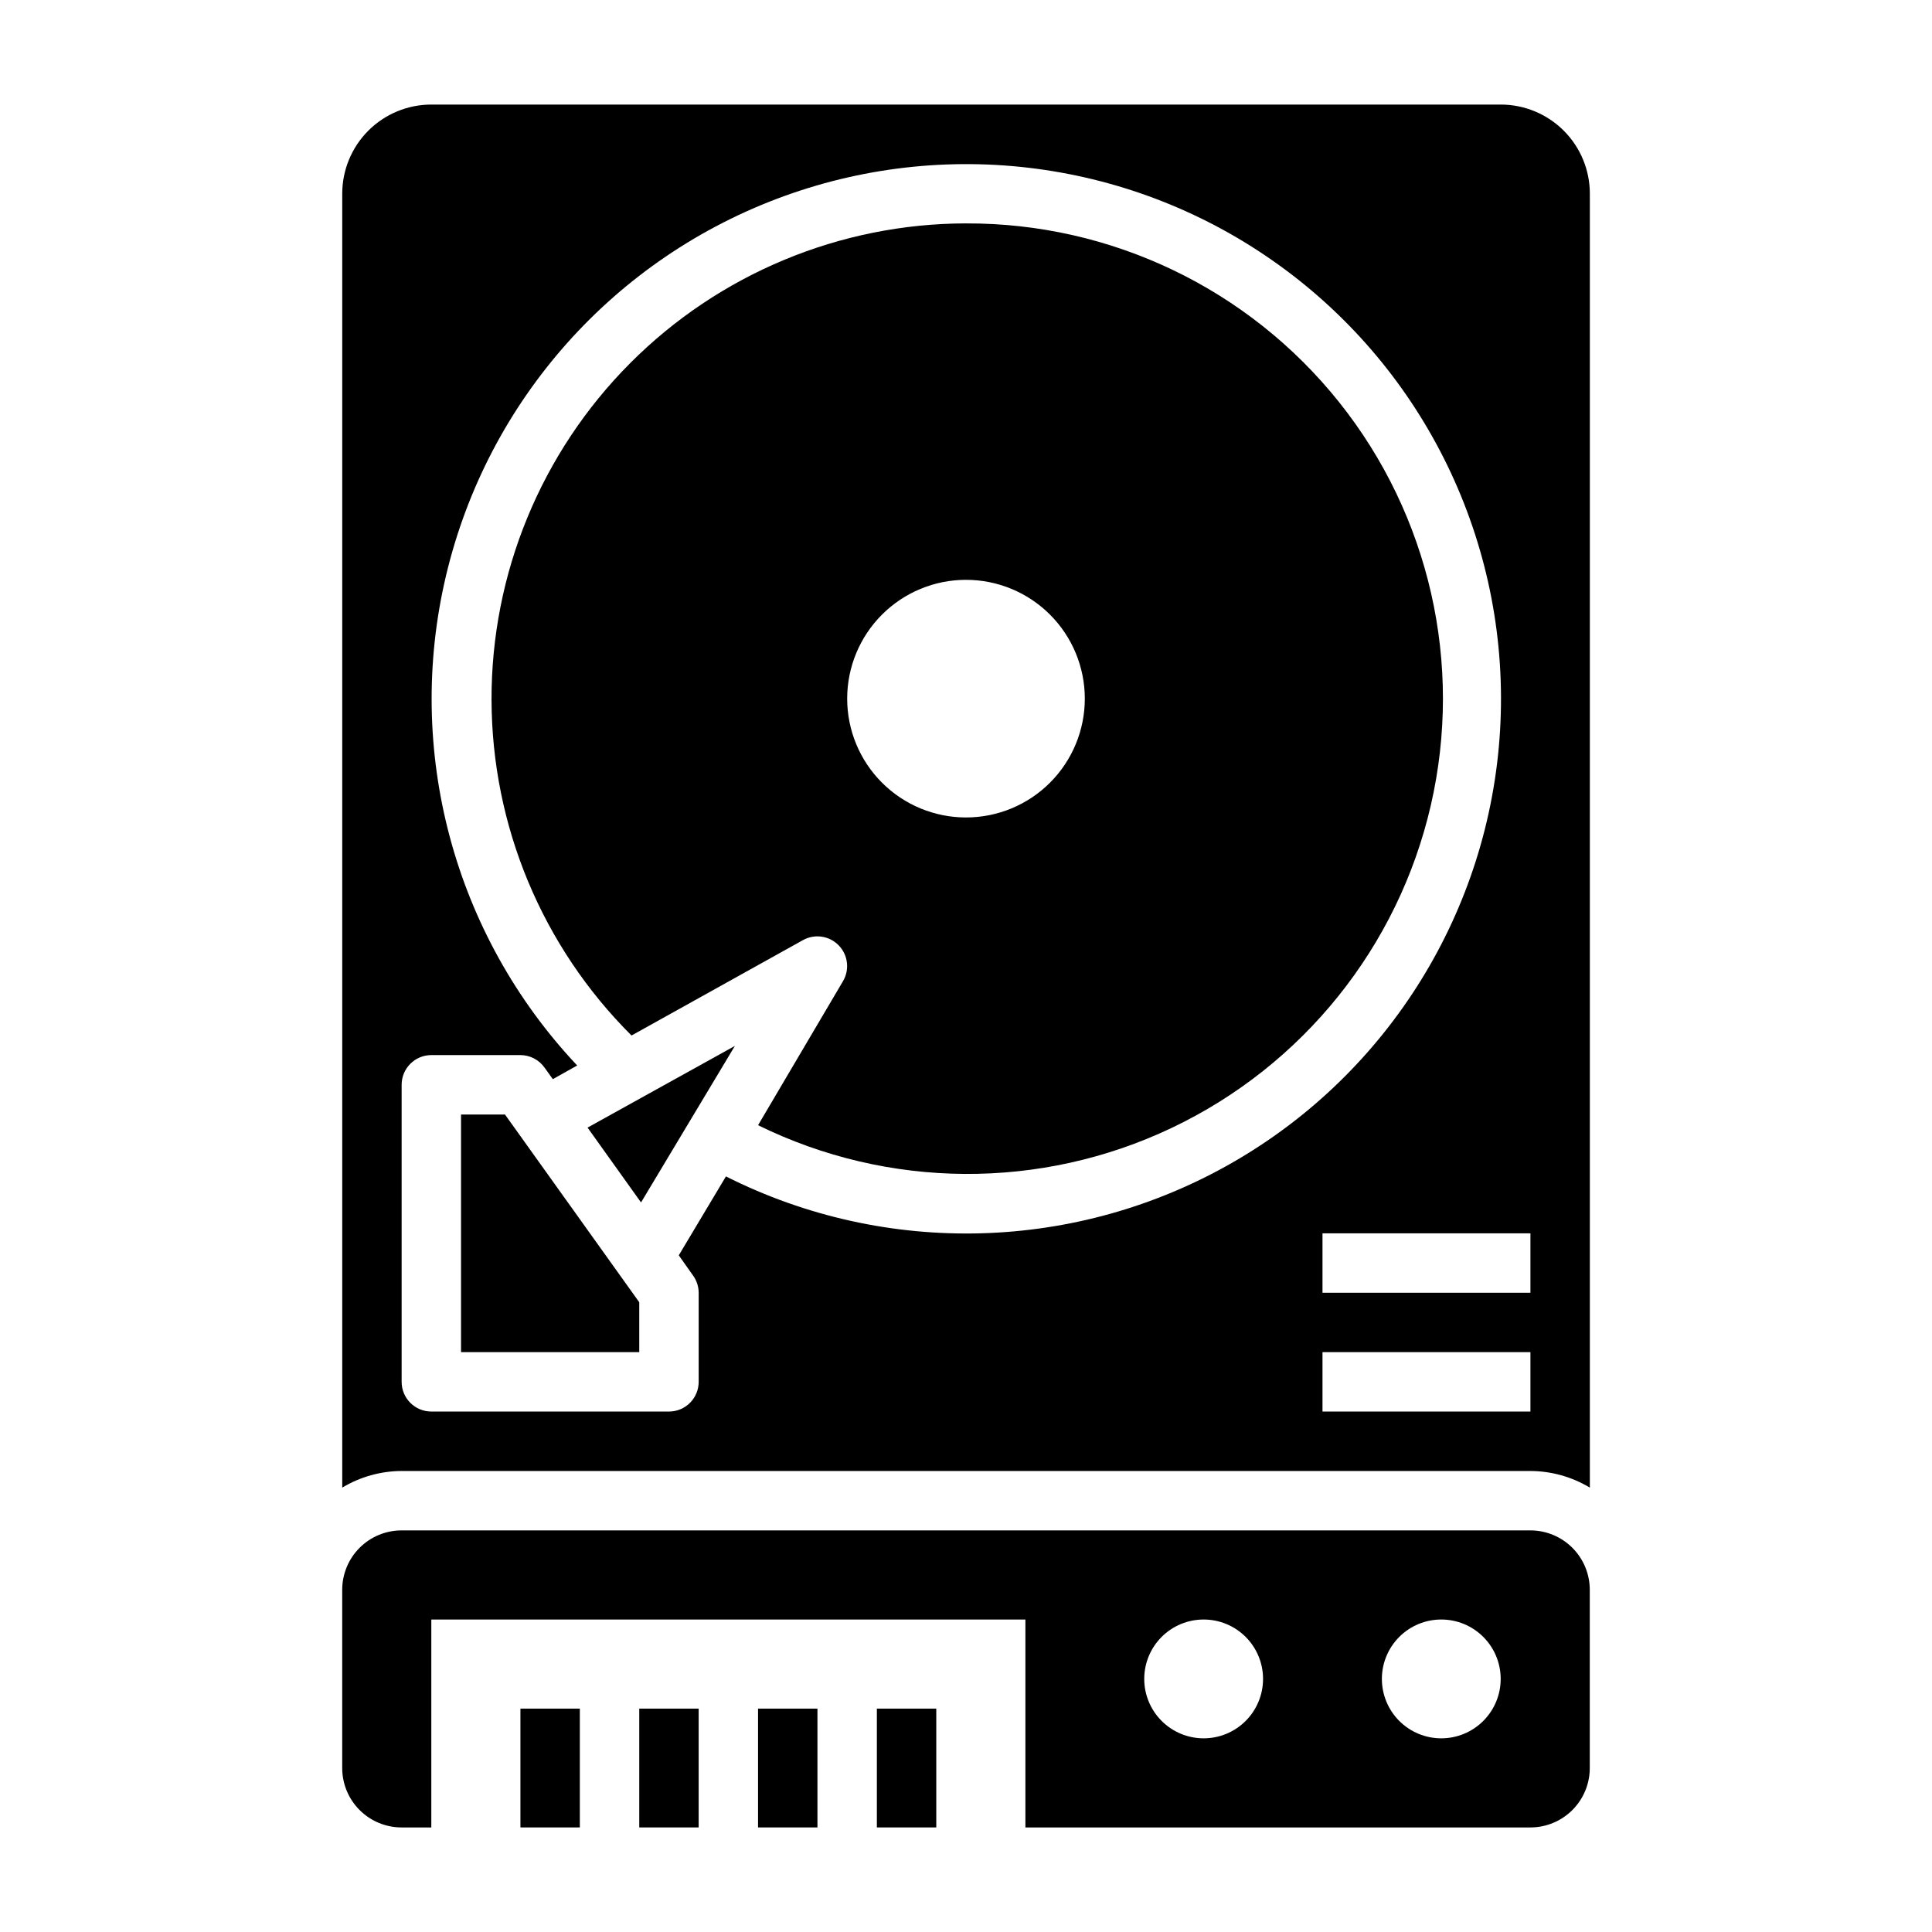<?xml version="1.0" encoding="UTF-8"?>
<!-- Uploaded to: ICON Repo, www.svgrepo.com, Generator: ICON Repo Mixer Tools -->
<svg fill="#000000" width="800px" height="800px" version="1.1" viewBox="144 144 512 512" xmlns="http://www.w3.org/2000/svg">
 <g>
  <path d="m281.92 596.8h15.742v31.488h-15.742z"/>
  <path d="m313.41 596.8h15.742v31.488h-15.742z"/>
  <path d="m344.89 596.8h15.742v31.488h-15.742z"/>
  <path d="m376.38 596.8h15.742v31.488h-15.742z"/>
  <path d="m266.18 439.36v62.977h47.23v-13.227l-35.582-49.75z"/>
  <path d="m313.88 462.66 24.875-41.484-39.047 21.648z"/>
  <path d="m549.57 549.57h-299.14c-4.176 0-8.18 1.66-11.133 4.613-2.953 2.953-4.609 6.957-4.609 11.133v47.23c0 4.176 1.656 8.18 4.609 11.133s6.957 4.613 11.133 4.613h7.871v-55.105h157.44v55.105h133.82c4.176 0 8.18-1.66 11.133-4.613s4.613-6.957 4.613-11.133v-47.23c0-4.176-1.66-8.18-4.613-11.133-2.953-2.953-6.957-4.613-11.133-4.613zm-86.59 55.105c-4.176 0-8.184-1.66-11.133-4.613-2.953-2.953-4.613-6.957-4.613-11.133s1.66-8.18 4.613-11.133c2.949-2.953 6.957-4.609 11.133-4.609 4.172 0 8.18 1.656 11.133 4.609 2.949 2.953 4.609 6.957 4.609 11.133s-1.66 8.18-4.609 11.133c-2.953 2.953-6.961 4.613-11.133 4.613zm62.977 0h-0.004c-4.176 0-8.18-1.66-11.133-4.613-2.949-2.953-4.609-6.957-4.609-11.133s1.66-8.18 4.609-11.133c2.953-2.953 6.957-4.609 11.133-4.609s8.184 1.656 11.133 4.609c2.953 2.953 4.613 6.957 4.613 11.133s-1.66 8.18-4.613 11.133c-2.949 2.953-6.957 4.613-11.133 4.613z"/>
  <path d="m400 203.2c-33.414 0.055-65.438 13.387-89.02 37.059-23.582 23.672-36.789 55.746-36.719 89.16 0.07 33.414 13.414 65.43 37.098 89l45.422-25.27c3.102-1.734 6.984-1.176 9.469 1.367 2.488 2.539 2.961 6.434 1.16 9.496l-22.516 38.18c34.516 16.961 74.887 17.223 109.62 0.711 34.734-16.508 60.02-47.98 68.66-85.453 8.641-37.477-0.312-76.844-24.309-106.89-23.996-30.051-60.41-47.492-98.863-47.355zm0 157.44v-0.004c-8.352 0-16.363-3.316-22.266-9.223-5.906-5.902-9.223-13.914-9.223-22.266 0-8.348 3.316-16.359 9.223-22.262 5.902-5.906 13.914-9.223 22.266-9.223s16.359 3.316 22.266 9.223c5.902 5.902 9.223 13.914 9.223 22.262 0 8.352-3.32 16.363-9.223 22.266-5.906 5.906-13.914 9.223-22.266 9.223z"/>
  <path d="m541.7 171.71h-283.39c-6.262 0-12.27 2.488-16.699 6.914-4.426 4.43-6.914 10.438-6.914 16.699v342.91c4.754-2.859 10.191-4.383 15.742-4.406h299.14c5.551 0.023 10.988 1.547 15.746 4.406v-342.91c0-6.262-2.488-12.27-6.918-16.699-4.43-4.426-10.438-6.914-16.699-6.914zm-205.3 284.02-12.516 20.941 3.777 5.352 0.004-0.004c0.961 1.332 1.484 2.926 1.492 4.566v23.617c0 2.086-0.828 4.09-2.305 5.566-1.477 1.477-3.477 2.305-5.566 2.305h-62.977c-4.348 0-7.871-3.523-7.871-7.871v-78.719c0-4.348 3.523-7.875 7.871-7.875h23.617c2.535 0.012 4.906 1.242 6.375 3.309l2.203 3.07 6.453-3.621h0.004c-32.711-34.715-45.762-83.555-34.727-129.96 11.031-46.398 44.672-84.137 89.504-100.41 44.832-16.273 94.844-8.898 133.07 19.621 38.23 28.52 59.547 74.355 56.723 121.97-2.828 47.613-29.418 90.609-70.75 114.41-41.336 23.797-91.871 25.199-134.46 3.738zm213.18 62.344h-55.105v-15.742h55.105zm0-31.488h-55.105v-15.742h55.105z"/>
 </g>
</svg>
